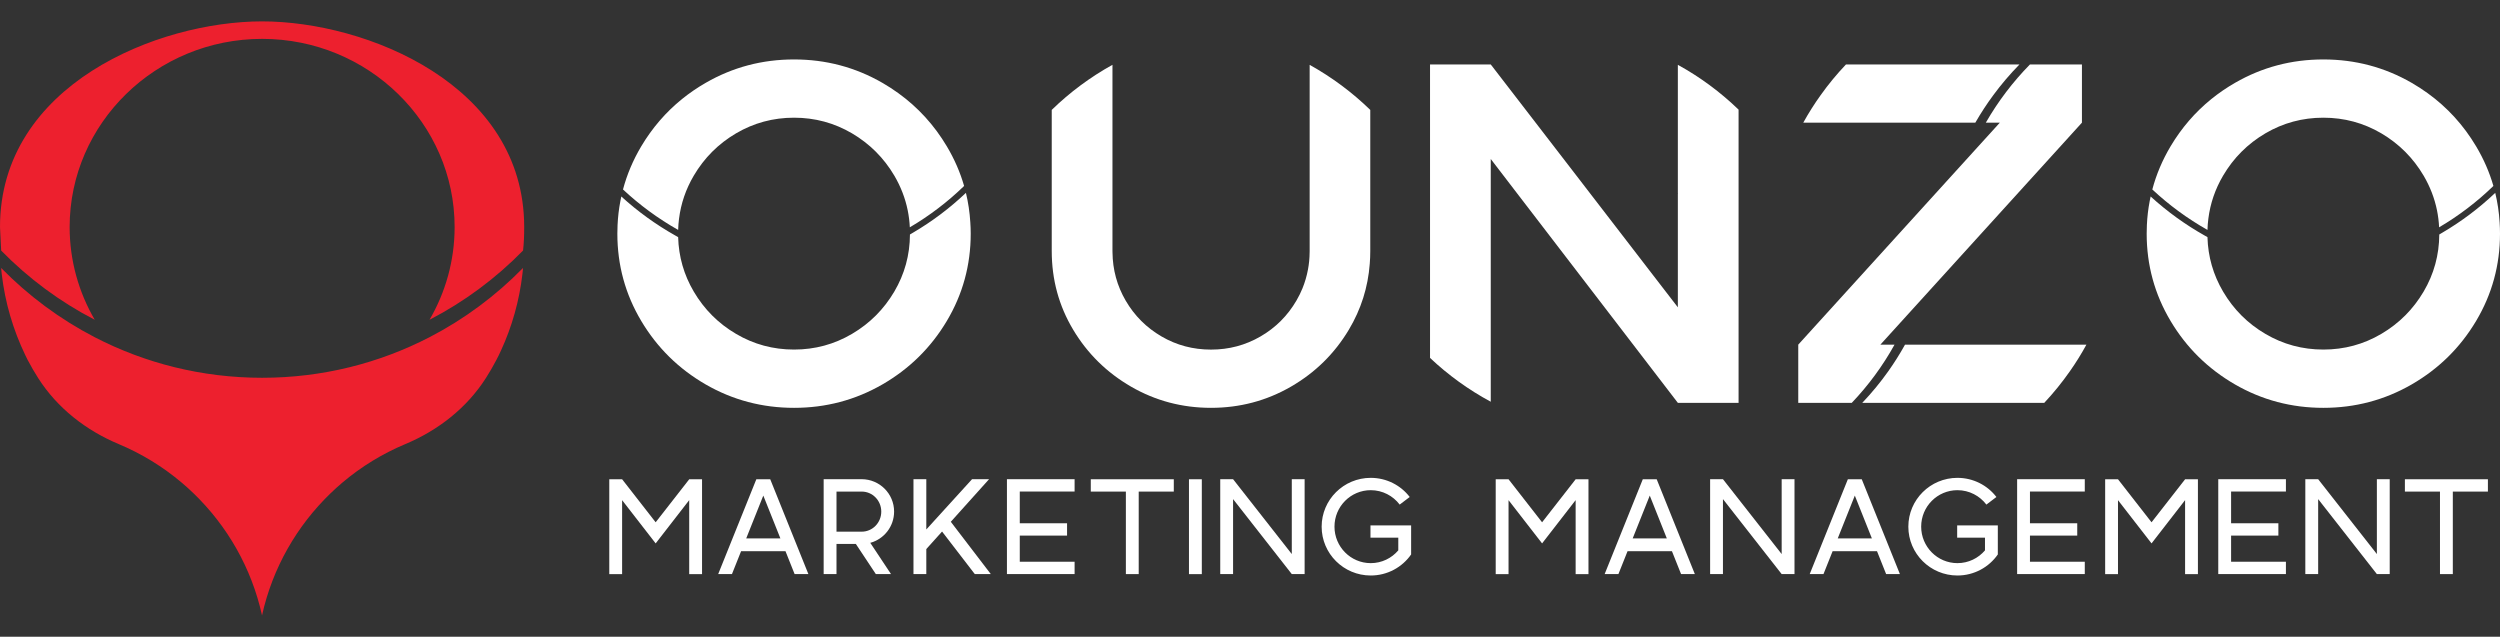 <?xml version="1.0" encoding="utf-8"?>
<!-- Generator: Adobe Illustrator 25.2.1, SVG Export Plug-In . SVG Version: 6.00 Build 0)  -->
<svg version="1.1" id="Layer_1" xmlns="http://www.w3.org/2000/svg" xmlns:xlink="http://www.w3.org/1999/xlink" x="0px" y="0px"
	 viewBox="0 0 746 190" style="enable-background:new 0 0 746 190;" xml:space="preserve">
<rect x="0" y="0" width="746" height="190" fill="#333333" stroke="none"/>
<style type="text/css">
	.st0{fill:#ED202E;}
	.st1{fill:#FFFFFF;}
</style>
<g>
	<path class="st0" d="M0,67.74C0,25.27,47.15,6.38,78.21,6.38c31.06,0,78.21,18.89,78.21,61.36c0,2.66-0.08,4.68-0.36,7.27
		c0.03-0.29,0.02-0.25,0.02-0.25c-8.1,8.28-17.51,15.28-27.91,20.66c4.76-8.17,7.49-17.62,7.49-27.68
		c0-30.95-25.77-56.14-57.44-56.14c-31.67,0-57.44,25.19-57.44,56.14c0,10.06,2.73,19.51,7.49,27.68
		C17.87,90.05,8.45,83.05,0.35,74.77L0,67.74z"/>
	<path class="st0" d="M156.07,79.96c-0.03,0.29-0.04,0.58-0.08,0.87c-0.03,0.29-0.05,0.59-0.09,0.87
		c-0.93,8.07-3.12,15.77-6.4,22.89c-0.21,0.45-0.42,0.91-0.64,1.36c-0.23,0.48-0.48,0.96-0.73,1.44c-0.97,1.85-2.01,3.66-3.13,5.41
		c-5.71,8.95-14.27,15.62-24.06,19.72c-6.84,2.86-13.15,6.74-18.73,11.45c-1.22,1.03-2.41,2.1-3.56,3.22
		c-10.06,9.7-17.33,22.29-20.46,36.44c-3.12-14.15-10.39-26.74-20.46-36.44c-1.15-1.12-2.34-2.19-3.57-3.22
		c-5.58-4.71-11.89-8.59-18.73-11.45c-9.77-4.09-18.32-10.74-24.02-19.67c-1.11-1.74-2.15-3.53-3.11-5.36
		c-0.06-0.13-0.13-0.25-0.19-0.37c-0.19-0.37-0.38-0.74-0.55-1.12C3.94,98.48,1.5,90.31,0.51,81.7c-0.03-0.29-0.06-0.58-0.09-0.87
		c-0.03-0.29-0.05-0.57-0.08-0.87c8.11,8.28,17.52,15.28,27.91,20.66c14.96,7.74,31.95,12.11,49.96,12.11s34.99-4.37,49.96-12.11
		C138.56,95.24,147.97,88.24,156.07,79.96"/>
</g>
<g>
	<path class="st1" d="M622.59,102.84c-1.5,2.75-3.15,5.41-4.94,7.95c-2.33,3.33-4.88,6.47-7.64,9.42H555.7
		c2.8-2.95,5.4-6.09,7.76-9.42c1.81-2.55,3.48-5.21,5-7.95H622.59z"/>
	<path class="st1" d="M621.25,19.23V36.6l-60.14,66.24h4.22c-3.5,6.33-7.81,12.17-12.76,17.37H536.6v-17.37l59.64-65.68l0.51-0.56
		h-4.18c3.64-6.35,8.08-12.19,13.17-17.37H621.25z"/>
	<path class="st1" d="M744.03,55.49c-4.87,4.73-10.31,8.88-16.2,12.34c-0.08-1.73-0.3-3.42-0.63-5.07
		c-0.74-3.63-2.07-7.07-3.99-10.34c-3.12-5.29-7.32-9.5-12.62-12.63c-5.3-3.11-11.06-4.67-17.3-4.67c-6.24,0-12,1.56-17.3,4.67
		c-5.3,3.12-9.5,7.33-12.62,12.63c-2.36,4.01-3.83,8.3-4.4,12.85c-0.14,1.1-0.23,2.21-0.26,3.34c-5.97-3.37-11.49-7.43-16.46-12.07
		c1.19-4.48,3.01-8.78,5.45-12.88c3.27-5.49,7.33-10.19,12.17-14.11c2.19-1.77,4.54-3.38,7.06-4.83c8.06-4.65,16.85-6.98,26.35-6.98
		c9.51,0,18.29,2.33,26.36,6.98c1.66,0.96,3.25,1.98,4.76,3.08c5.88,4.24,10.7,9.53,14.47,15.86
		C741.13,47.45,742.85,51.39,744.03,55.49"/>
	<path class="st1" d="M746,69.72c0,9.41-2.38,18.09-7.13,26.06c-4.75,7.97-11.16,14.28-19.23,18.94
		c-8.07,4.65-16.85,6.98-26.36,6.98c-9.5,0-18.29-2.33-26.35-6.98c-8.07-4.66-14.48-10.97-19.23-18.94
		c-4.75-7.97-7.13-16.65-7.13-26.06c0-0.85,0.02-1.69,0.06-2.54c0.11-2.44,0.39-4.83,0.84-7.18c0.09-0.46,0.18-0.92,0.28-1.37
		c4.89,4.46,10.28,8.36,16.04,11.61l0.92,0.52c0.16,5.84,1.72,11.25,4.66,16.25c3.12,5.3,7.32,9.51,12.62,12.62
		c5.29,3.12,11.06,4.68,17.3,4.68c6.24,0,12.01-1.56,17.3-4.68c5.3-3.12,9.5-7.33,12.62-12.62c3.07-5.22,4.64-10.9,4.67-17.04
		l0.9-0.53c5.68-3.33,11-7.33,15.8-11.89c0.69,2.85,1.13,5.79,1.31,8.79C745.96,67.46,746,68.59,746,69.72"/>
	<path class="st1" d="M287.69,55.49c-4.87,4.73-10.31,8.88-16.2,12.34c-0.08-1.73-0.3-3.42-0.63-5.07
		c-0.74-3.63-2.07-7.07-3.99-10.34c-3.12-5.29-7.33-9.5-12.63-12.63c-5.3-3.11-11.06-4.67-17.3-4.67c-6.24,0-12,1.56-17.3,4.67
		c-5.3,3.12-9.5,7.33-12.62,12.63c-2.36,4.01-3.83,8.3-4.4,12.85c-0.14,1.1-0.23,2.21-0.26,3.34c-5.97-3.37-11.49-7.43-16.46-12.07
		c1.19-4.48,3.01-8.78,5.45-12.88c3.27-5.49,7.33-10.19,12.17-14.11c2.19-1.77,4.54-3.38,7.06-4.83c8.06-4.65,16.85-6.98,26.36-6.98
		c9.51,0,18.29,2.33,26.36,6.98c1.66,0.96,3.25,1.98,4.76,3.08c5.88,4.24,10.7,9.53,14.47,15.86
		C284.79,47.45,286.51,51.39,287.69,55.49"/>
	<path class="st1" d="M289.66,69.72c0,9.41-2.38,18.09-7.13,26.06c-4.75,7.97-11.16,14.28-19.23,18.94
		c-8.07,4.65-16.85,6.98-26.36,6.98c-9.5,0-18.29-2.33-26.36-6.98c-8.07-4.66-14.48-10.97-19.23-18.94
		c-4.75-7.97-7.13-16.65-7.13-26.06c0-0.85,0.02-1.69,0.06-2.54c0.11-2.44,0.39-4.83,0.84-7.18c0.09-0.46,0.18-0.92,0.28-1.37
		c4.88,4.46,10.28,8.36,16.04,11.61l0.92,0.52c0.16,5.84,1.72,11.25,4.66,16.25c3.12,5.3,7.32,9.51,12.62,12.62
		c5.29,3.12,11.06,4.68,17.3,4.68c6.24,0,12-1.56,17.3-4.68c5.3-3.12,9.5-7.33,12.62-12.62c3.07-5.22,4.64-10.9,4.67-17.04l0.9-0.53
		c5.68-3.33,11-7.33,15.8-11.89c0.69,2.85,1.13,5.79,1.31,8.79C289.62,67.46,289.66,68.59,289.66,69.72"/>
	<path class="st1" d="M518.79,32.71v87.5h-18.12l-26.04-33.94l-3.07-4l-13.88-18.09l-4.56-5.94l-8.28-10.8v72.44
		c-6.61-3.56-12.71-7.97-18.12-13.08V19.23h18.12l25.64,33.27l3.07,3.99l13.84,17.97l4.61,5.99l8.67,11.25V57.86
		c0.02-0.04,0.04-0.08,0.05-0.12c-0.02-0.01-0.04-0.01-0.05-0.02V19.34C507.3,22.99,513.39,27.5,518.79,32.71"/>
	<path class="st1" d="M602.61,19.23c-2.81,2.86-5.41,5.91-7.79,9.14c-1.95,2.63-3.74,5.38-5.38,8.23H538.1
		c1.57-2.85,3.31-5.6,5.2-8.23c2.3-3.23,4.82-6.28,7.54-9.14H602.61z"/>
	<path class="st1" d="M408.89,32.8v42.12c0,1.26-0.05,2.51-0.15,3.75c-0.53,7.08-2.61,13.64-6.24,19.71
		c-4.26,7.13-10.02,12.8-17.3,17.01c-7.28,4.2-15.22,6.31-23.84,6.31c-8.61,0-16.56-2.11-23.83-6.31
		c-7.28-4.21-13.04-9.88-17.3-17.01c-4.26-7.12-6.39-14.95-6.39-23.46V32.79c5.39-5.24,11.49-9.78,18.12-13.45v55.58
		c0,0.13,0,0.25,0.01,0.38c0.05,5.2,1.37,10,3.93,14.4c2.62,4.5,6.19,8.07,10.69,10.69c4.5,2.63,9.43,3.93,14.78,3.93
		c5.35,0,10.27-1.31,14.78-3.93c4.51-2.62,8.07-6.19,10.7-10.69c0.69-1.18,1.29-2.4,1.8-3.64c0.74-1.82,1.29-3.7,1.65-5.65
		c0.31-1.66,0.48-3.37,0.49-5.13c0.01-0.12,0.01-0.24,0.01-0.36V19.35C397.4,23.02,403.49,27.55,408.89,32.8"/>
</g>
<g>
	<path class="st1" d="M209.49,143.01v28.31h-3.83v-22.08l-10.01,12.91l-10.01-12.9v22.07h-3.83v-28.31h3.83l10.01,12.84l10.01-12.83
		H209.49z"/>
	<path class="st1" d="M234.39,164.48h-13.25l-2.72,6.82h-4.11l11.38-28.29h4.15l11.38,28.29h-4.11L234.39,164.48z M232.87,160.66
		l-5.1-12.78l-5.1,12.78H232.87z"/>
	<path class="st1" d="M266.8,152.65c0,4.47-3.01,8.22-7.11,9.33l6.19,9.33h-4.53l-5.96-8.99h-5.78v8.98h-3.83v-28.31h11.36
		C262.48,143.01,266.8,147.33,266.8,152.65L266.8,152.65z M249.61,158.65h7.53c3.22,0,5.83-2.67,5.83-5.99
		c0-3.3-2.61-5.97-5.83-5.97h-7.53V158.65z"/>
	<path class="st1" d="M281.11,158.61l-4.7,5.23v7.47h-3.83v-28.31h3.83v14.99l13.64-14.99h5.08l-11.41,12.7l11.93,15.6h-4.78
		L281.11,158.61z"/>
	<path class="st1" d="M304.3,146.69v9.46h14.11v3.68H304.3v7.79h16.36v3.68h-20.19v-28.31h20.19v3.68H304.3z"/>
	<path class="st1" d="M350.26,146.69h-10.47v24.62h-3.83v-24.62h-10.47v-3.68h24.77V146.69z"/>
	<path class="st1" d="M354.79,143.01h3.83v28.31h-3.83V143.01z"/>
	<path class="st1" d="M389.3,143.01v28.3h-3.83l-17.52-22.38v22.37h-3.83v-28.31h3.83l17.52,22.34v-22.33H389.3z"/>
	<path class="st1" d="M421.08,156.77v8.68c-2.64,3.79-7.05,6.28-12.05,6.28c-8.09,0-14.65-6.52-14.65-14.57
		c0-8.05,6.56-14.57,14.65-14.57c4.74,0,8.96,2.24,11.63,5.71l-2.99,2.27c-1.99-2.61-5.12-4.3-8.64-4.3
		c-5.98,0-10.82,4.87-10.82,10.88c0,6.01,4.84,10.89,10.82,10.89c3.29,0,6.24-1.48,8.22-3.81v-3.78h-8.3v-3.68H421.08z"/>
	<path class="st1" d="M474,143.01v28.31h-3.83v-22.08l-10.01,12.91l-10.01-12.9v22.07h-3.83v-28.31h3.83l10.01,12.84l10.01-12.83
		H474z"/>
	<path class="st1" d="M498.91,164.48h-13.25l-2.72,6.82h-4.11l11.38-28.29h4.15l11.38,28.29h-4.11L498.91,164.48z M497.38,160.66
		l-5.09-12.78l-5.1,12.78H497.38z"/>
	<path class="st1" d="M535.48,143.01v28.3h-3.83l-17.52-22.38v22.37h-3.83v-28.31h3.83l17.52,22.34v-22.33H535.48z"/>
	<path class="st1" d="M560.1,164.48h-13.25l-2.72,6.82h-4.11l11.38-28.29h4.15l11.38,28.29h-4.11L560.1,164.48z M558.57,160.66
		l-5.09-12.78l-5.1,12.78H558.57z"/>
	<path class="st1" d="M596.15,156.77v8.68c-2.64,3.79-7.05,6.28-12.05,6.28c-8.09,0-14.65-6.52-14.65-14.57
		c0-8.05,6.56-14.57,14.65-14.57c4.74,0,8.96,2.24,11.63,5.71l-2.99,2.27c-1.99-2.61-5.12-4.3-8.64-4.3
		c-5.98,0-10.82,4.87-10.82,10.88c0,6.01,4.85,10.89,10.82,10.89c3.29,0,6.24-1.48,8.22-3.81v-3.78h-8.3v-3.68H596.15z"/>
	<path class="st1" d="M605.74,146.69v9.46h14.11v3.68h-14.11v7.79h16.36v3.68h-20.19v-28.31h20.19v3.68H605.74z"/>
	<path class="st1" d="M655.86,143.01v28.31h-3.83v-22.08l-10.01,12.91l-10.01-12.9v22.07h-3.83v-28.31h3.83l10.01,12.84l10.01-12.83
		H655.86z"/>
	<path class="st1" d="M665.76,146.69v9.46h14.11v3.68h-14.11v7.79h16.36v3.68h-20.19v-28.31h20.19v3.68H665.76z"/>
	<path class="st1" d="M713.09,143.01v28.3h-3.83l-17.52-22.38v22.37h-3.83v-28.31h3.83l17.52,22.34v-22.33H713.09z"/>
	<path class="st1" d="M742.39,146.69h-10.47v24.62h-3.83v-24.62h-10.47v-3.68h24.77V146.69z"/>
</g>
</svg>
